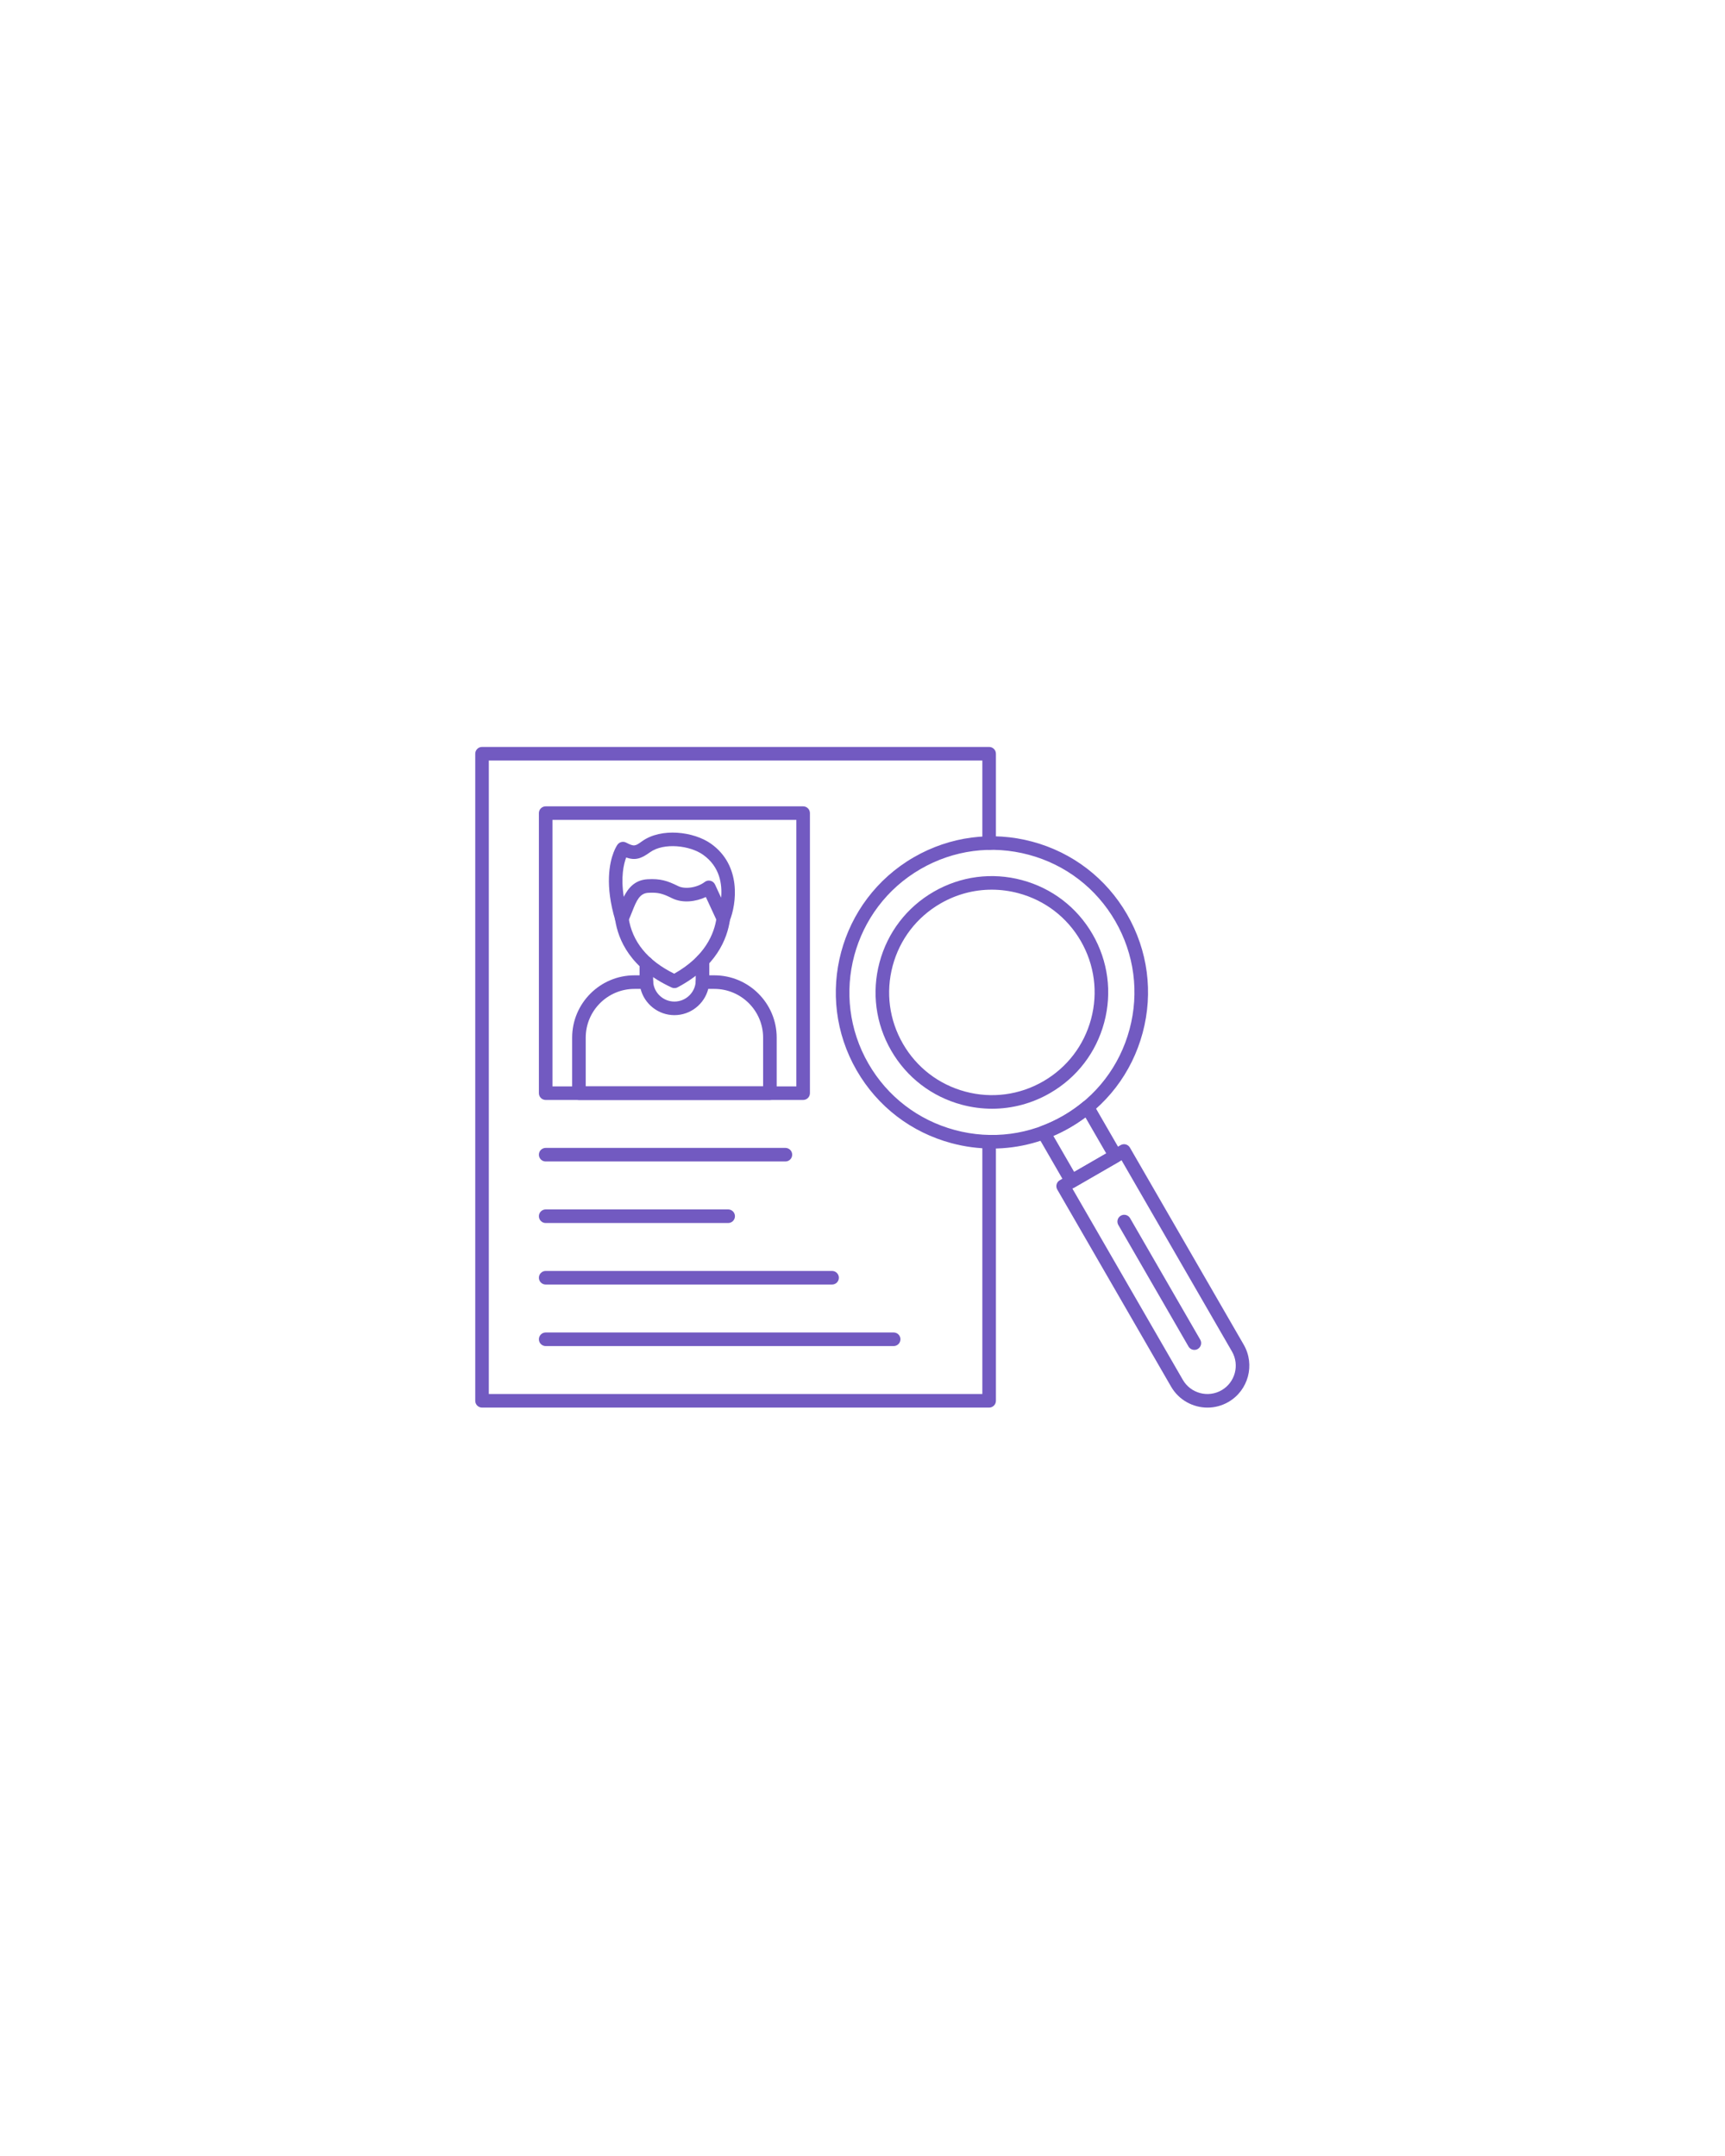 <svg xmlns="http://www.w3.org/2000/svg" xmlns:xlink="http://www.w3.org/1999/xlink" width="1080" zoomAndPan="magnify" viewBox="0 0 810 1012.5" height="1350" preserveAspectRatio="xMidYMid meet"><defs><clipPath id="a405a5fff9"><path d="M 223.16 350.781 L 468 350.781 L 468 661.035 L 223.16 661.035 Z M 223.16 350.781 "></path></clipPath><clipPath id="01730d9bf3"><path d="M 496 537 L 586.645 537 L 586.645 661.039 L 496 661.039 Z M 496 537 "></path></clipPath></defs><g id="dabbb7ac1c"><g clip-rule="nonzero" clip-path="url(#a405a5fff9)"><path style=" stroke:none;fill-rule:nonzero;fill:#725ac1;fill-opacity:1;" d="M 464.461 661.027 L 226.348 661.027 C 224.586 661.027 223.16 659.602 223.16 657.84 L 223.16 353.969 C 223.16 352.207 224.586 350.777 226.348 350.777 L 464.461 350.777 C 466.223 350.777 467.648 352.207 467.648 353.969 L 467.648 395.949 C 467.648 397.711 466.223 399.137 464.461 399.137 C 462.699 399.137 461.273 397.711 461.273 395.949 L 461.273 357.156 L 229.535 357.156 L 229.535 654.652 L 461.273 654.652 L 461.273 536.164 C 461.273 534.402 462.699 532.973 464.461 532.973 C 466.223 532.973 467.648 534.402 467.648 536.164 L 467.648 657.84 C 467.648 659.602 466.223 661.027 464.461 661.027 "></path></g><path style=" stroke:none;fill-rule:nonzero;fill:#725ac1;fill-opacity:1;" d="M 259.422 510.188 L 373.941 510.188 L 373.941 385.051 L 259.422 385.051 Z M 377.129 516.562 L 256.234 516.562 C 254.477 516.562 253.047 515.137 253.047 513.375 L 253.047 381.863 C 253.047 380.102 254.477 378.676 256.234 378.676 L 377.129 378.676 C 378.891 378.676 380.316 380.102 380.316 381.863 L 380.316 513.375 C 380.316 515.137 378.891 516.562 377.129 516.562 "></path><path style=" stroke:none;fill-rule:nonzero;fill:#725ac1;fill-opacity:1;" d="M 368.797 545.453 L 256.234 545.453 C 254.477 545.453 253.047 544.027 253.047 542.266 C 253.047 540.504 254.477 539.078 256.234 539.078 L 368.797 539.078 C 370.559 539.078 371.984 540.504 371.984 542.266 C 371.984 544.027 370.559 545.453 368.797 545.453 "></path><path style=" stroke:none;fill-rule:nonzero;fill:#725ac1;fill-opacity:1;" d="M 341.918 574.352 L 256.234 574.352 C 254.477 574.352 253.047 572.922 253.047 571.16 C 253.047 569.402 254.477 567.969 256.234 567.969 L 341.918 567.969 C 343.676 567.969 345.105 569.402 345.105 571.16 C 345.105 572.922 343.676 574.352 341.918 574.352 "></path><path style=" stroke:none;fill-rule:nonzero;fill:#725ac1;fill-opacity:1;" d="M 390.715 603.242 L 256.234 603.242 C 254.477 603.242 253.047 601.816 253.047 600.055 C 253.047 598.293 254.477 596.867 256.234 596.867 L 390.715 596.867 C 392.477 596.867 393.906 598.293 393.906 600.055 C 393.906 601.816 392.477 603.242 390.715 603.242 "></path><path style=" stroke:none;fill-rule:nonzero;fill:#725ac1;fill-opacity:1;" d="M 419.629 632.137 L 256.234 632.137 C 254.477 632.137 253.047 630.707 253.047 628.945 C 253.047 627.188 254.477 625.758 256.234 625.758 L 419.629 625.758 C 421.391 625.758 422.82 627.188 422.82 628.945 C 422.82 630.707 421.391 632.137 419.629 632.137 "></path><path style=" stroke:none;fill-rule:nonzero;fill:#725ac1;fill-opacity:1;" d="M 430.699 405.34 L 432.289 408.102 C 400.332 426.551 389.344 467.562 407.797 499.52 C 416.73 515 431.164 526.07 448.434 530.699 C 465.699 535.324 483.73 532.953 499.211 524.012 C 514.691 515.074 525.77 500.645 530.395 483.375 C 535.02 466.109 532.645 448.078 523.711 432.598 C 514.77 417.117 500.34 406.039 483.074 401.414 C 465.809 396.785 447.77 399.16 432.289 408.102 Z M 465.871 539.387 C 459.504 539.387 453.098 538.551 446.781 536.855 C 427.871 531.789 412.062 519.664 402.273 502.707 C 382.062 467.703 394.098 422.785 429.102 402.578 C 446.059 392.789 465.812 390.191 484.723 395.254 C 503.637 400.32 519.441 412.453 529.23 429.41 C 539.02 446.363 541.621 466.117 536.555 485.027 C 531.488 503.938 519.355 519.746 502.398 529.535 C 491.105 536.055 478.57 539.387 465.871 539.387 "></path><path style=" stroke:none;fill-rule:nonzero;fill:#725ac1;fill-opacity:1;" d="M 440.047 421.531 L 440.051 421.531 Z M 465.676 417.809 C 457.316 417.809 449.07 420 441.637 424.289 C 430.484 430.73 422.5 441.129 419.168 453.574 C 415.836 466.016 417.547 479.012 423.988 490.172 C 430.43 501.324 440.828 509.309 453.27 512.641 C 465.711 515.973 478.707 514.262 489.863 507.82 C 501.02 501.379 509 490.98 512.336 478.539 C 515.668 466.094 513.957 453.098 507.52 441.945 C 501.078 430.789 490.676 422.809 478.234 419.473 C 474.078 418.363 469.863 417.809 465.676 417.809 Z M 465.84 520.684 C 461.098 520.684 456.324 520.059 451.621 518.801 C 437.531 515.023 425.758 505.988 418.465 493.359 C 411.172 480.73 409.234 466.012 413.008 451.926 C 416.785 437.836 425.82 426.062 438.449 418.77 C 451.082 411.477 465.797 409.539 479.883 413.316 C 493.973 417.09 505.746 426.125 513.039 438.758 C 520.332 451.387 522.27 466.102 518.492 480.188 C 514.719 494.277 505.684 506.055 493.051 513.344 C 484.641 518.199 475.301 520.684 465.84 520.684 "></path><path style=" stroke:none;fill-rule:nonzero;fill:#725ac1;fill-opacity:1;" d="M 494.613 533.438 L 504.387 550.367 L 519.445 541.668 L 509.676 524.742 C 507.348 526.48 504.91 528.086 502.398 529.535 C 499.895 530.984 497.289 532.289 494.613 533.438 Z M 503.219 557.91 C 502.941 557.91 502.664 557.875 502.395 557.801 C 501.574 557.582 500.883 557.047 500.457 556.312 L 487.25 533.438 C 486.781 532.625 486.695 531.645 487.012 530.762 C 487.332 529.875 488.023 529.18 488.902 528.855 C 492.465 527.535 495.934 525.906 499.211 524.012 C 502.496 522.117 505.641 519.93 508.559 517.508 C 509.281 516.906 510.234 516.656 511.156 516.82 C 512.082 516.988 512.887 517.551 513.355 518.367 L 526.562 541.242 C 527.441 542.77 526.922 544.719 525.395 545.598 L 504.812 557.48 C 504.324 557.762 503.773 557.91 503.219 557.91 "></path><g clip-rule="nonzero" clip-path="url(#01730d9bf3)"><path style=" stroke:none;fill-rule:nonzero;fill:#725ac1;fill-opacity:1;" d="M 503.57 558.199 L 555.418 648.004 C 559.094 654.363 567.254 656.551 573.617 652.879 C 579.973 649.207 582.16 641.047 578.488 634.688 L 526.637 544.879 Z M 575.207 655.641 L 575.219 655.641 Z M 566.988 661.035 C 560.176 661.035 553.547 657.504 549.898 651.191 L 496.453 558.625 C 495.574 557.098 496.098 555.148 497.621 554.27 L 526.211 537.766 C 526.941 537.34 527.812 537.227 528.629 537.445 C 529.445 537.664 530.145 538.199 530.566 538.934 L 584.012 631.5 C 589.441 640.906 586.207 652.973 576.801 658.402 C 573.711 660.188 570.328 661.035 566.988 661.035 "></path></g><path style=" stroke:none;fill-rule:nonzero;fill:#725ac1;fill-opacity:1;" d="M 560.84 633.934 C 559.738 633.934 558.664 633.363 558.074 632.34 L 525.125 575.266 C 524.242 573.742 524.762 571.793 526.289 570.914 C 527.812 570.027 529.766 570.551 530.645 572.078 L 563.598 629.152 C 564.477 630.68 563.953 632.629 562.43 633.508 C 561.926 633.801 561.379 633.934 560.84 633.934 "></path><path style=" stroke:none;fill-rule:nonzero;fill:#725ac1;fill-opacity:1;" d="M 275.035 510.188 L 358.332 510.188 L 358.332 487.297 C 358.332 474.676 348.062 464.41 335.438 464.41 L 332.57 464.41 C 330.746 471.516 324.266 476.734 316.684 476.734 C 309.102 476.734 302.621 471.516 300.801 464.41 L 297.926 464.41 C 285.305 464.41 275.035 474.676 275.035 487.297 Z M 361.52 516.562 L 271.848 516.562 C 270.086 516.562 268.66 515.137 268.66 513.375 L 268.66 487.297 C 268.66 471.156 281.789 458.031 297.926 458.031 L 303.504 458.031 C 305.184 458.031 306.574 459.332 306.688 461.008 C 307.031 466.25 311.426 470.355 316.684 470.355 C 321.945 470.355 326.336 466.25 326.684 461.008 C 326.797 459.332 328.188 458.031 329.863 458.031 L 335.438 458.031 C 351.578 458.031 364.707 471.156 364.707 487.297 L 364.707 513.375 C 364.707 515.137 363.277 516.562 361.52 516.562 "></path><path style=" stroke:none;fill-rule:nonzero;fill:#725ac1;fill-opacity:1;" d="M 303.508 464.406 C 301.746 464.406 300.32 462.977 300.32 461.219 L 300.32 452.363 C 300.32 450.598 301.746 449.172 303.508 449.172 C 305.27 449.172 306.695 450.598 306.695 452.363 L 306.695 461.219 C 306.695 462.977 305.27 464.406 303.508 464.406 "></path><path style=" stroke:none;fill-rule:nonzero;fill:#725ac1;fill-opacity:1;" d="M 329.867 464.406 C 328.105 464.406 326.68 462.977 326.68 461.219 L 326.68 451.125 C 326.68 449.367 328.105 447.934 329.867 447.934 C 331.625 447.934 333.051 449.367 333.051 451.125 L 333.051 461.219 C 333.051 462.977 331.625 464.406 329.867 464.406 "></path><path style=" stroke:none;fill-rule:nonzero;fill:#725ac1;fill-opacity:1;" d="M 316.684 464.035 C 316.23 464.035 315.77 463.934 315.348 463.742 C 296.023 454.797 290.266 441.453 288.836 431.832 C 288.578 430.09 289.777 428.469 291.52 428.207 C 293.266 427.949 294.883 429.152 295.145 430.895 C 296.824 442.199 304.031 451.066 316.59 457.266 C 331.105 449.078 335.43 438.48 336.477 430.926 C 336.715 429.184 338.324 427.961 340.07 428.207 C 341.816 428.445 343.031 430.055 342.793 431.801 C 341.512 441.066 336.199 454.117 318.176 463.664 C 317.715 463.91 317.199 464.035 316.684 464.035 "></path><path style=" stroke:none;fill-rule:nonzero;fill:#725ac1;fill-opacity:1;" d="M 332.855 413.535 C 333.113 413.535 333.371 413.566 333.625 413.629 C 334.562 413.863 335.344 414.508 335.75 415.383 L 338.617 421.582 C 339.184 415.34 338.07 407.043 330.16 401.426 C 323.984 397.035 311.734 395.566 305.203 400.254 C 301.203 403.129 298.434 404.25 294.035 402.688 C 292.848 405.805 291.449 411.836 292.898 421.172 C 294.945 417.102 298.066 413.27 304 412.918 C 310.086 412.562 313.371 413.617 318.426 416.121 C 321.691 417.738 327.418 416.855 330.926 414.188 C 331.488 413.758 332.168 413.535 332.855 413.535 Z M 291.988 434.555 C 291.895 434.555 291.797 434.547 291.703 434.539 C 290.406 434.422 289.312 433.531 288.938 432.285 C 283.922 415.668 286.258 405.145 288.102 400.355 C 288.973 398.086 289.797 396.887 289.953 396.668 C 290.879 395.383 292.613 394.969 294.02 395.707 C 297.828 397.703 298.316 397.352 301.488 395.074 C 310.496 388.605 325.777 390.492 333.855 396.227 C 348.273 406.473 345.871 424.477 342.586 432.562 C 342.109 433.738 340.977 434.52 339.711 434.551 C 338.441 434.566 337.273 433.855 336.738 432.703 L 331.441 421.258 C 326.746 423.461 320.516 424.27 315.598 421.836 C 311.18 419.645 309.055 419.008 304.375 419.285 C 300.418 419.52 298.938 422.797 296.844 428.133 C 296.227 429.699 295.59 431.32 294.828 432.812 C 294.281 433.887 293.18 434.555 291.988 434.555 "></path></g></svg>